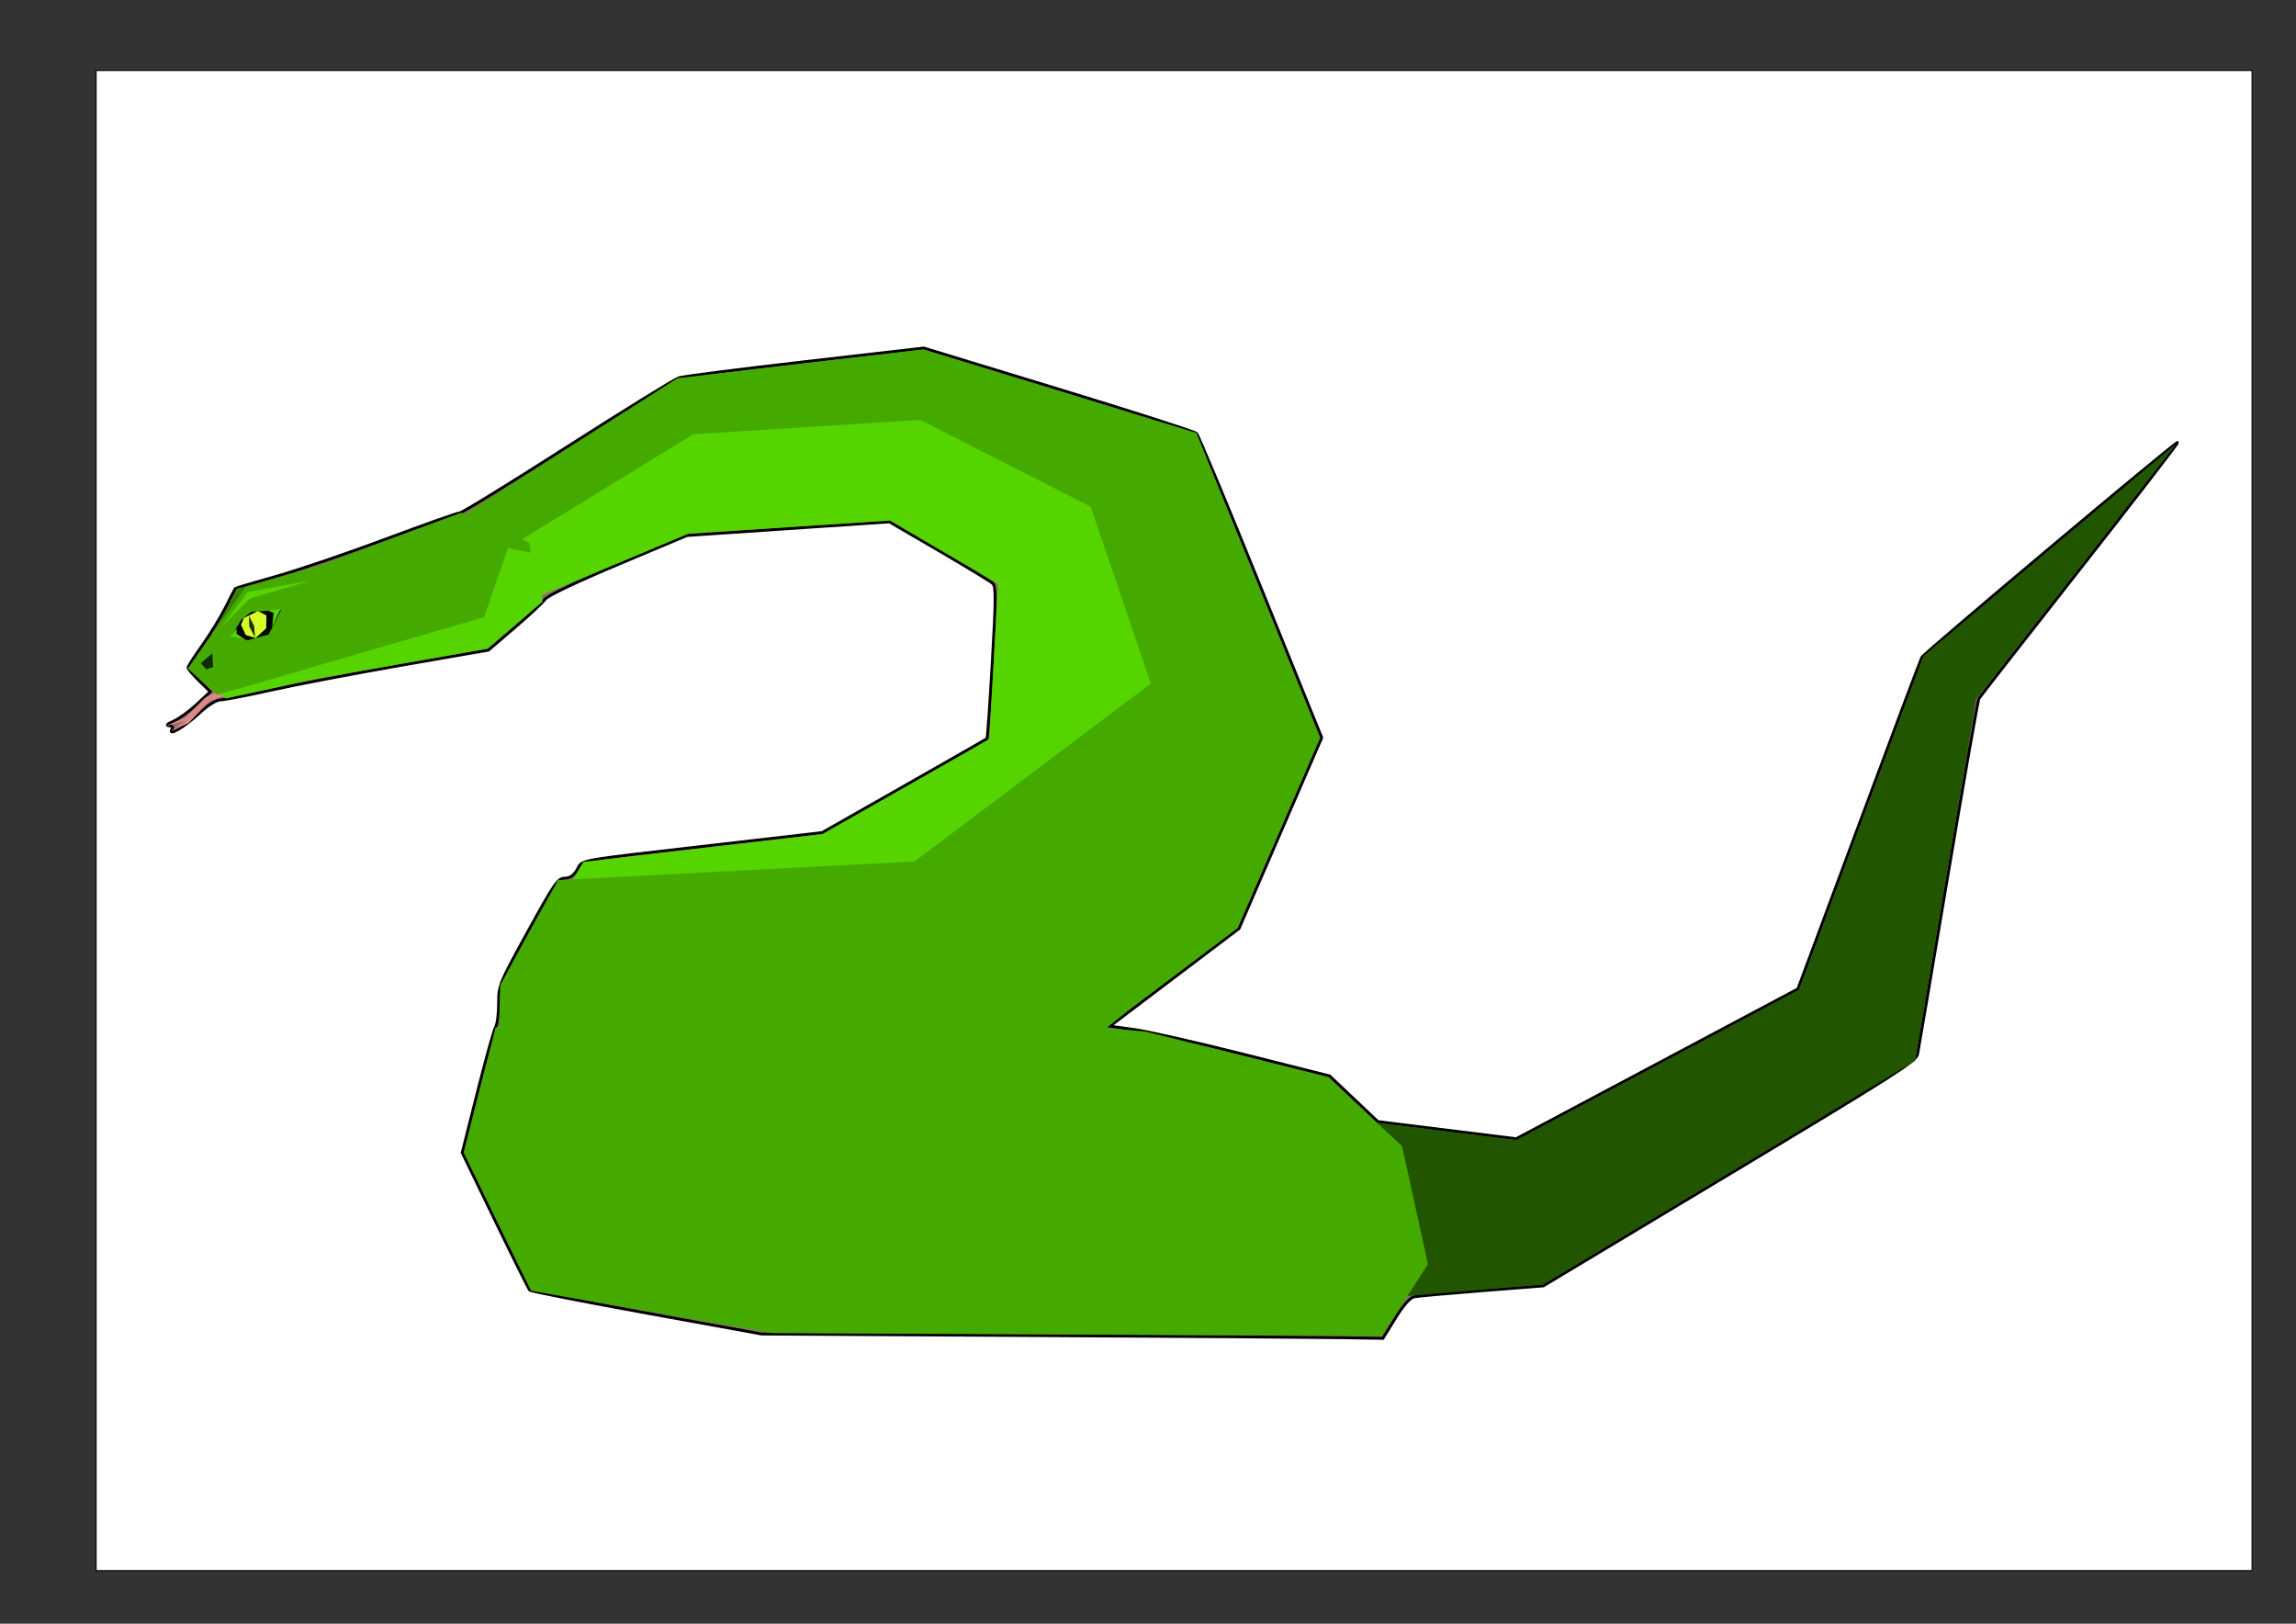 <?xml version="1.0" encoding="UTF-8" standalone="no"?>
<!-- Created with Inkscape (http://www.inkscape.org/) -->

<svg
   xmlns:dc="http://purl.org/dc/elements/1.1/"
   xmlns:cc="http://creativecommons.org/ns#"
   xmlns:rdf="http://www.w3.org/1999/02/22-rdf-syntax-ns#"
   xmlns:svg="http://www.w3.org/2000/svg"
   xmlns="http://www.w3.org/2000/svg"
   xmlns:sodipodi="http://sodipodi.sourceforge.net/DTD/sodipodi-0.dtd"
   xmlns:inkscape="http://www.inkscape.org/namespaces/inkscape"
   width="1052.362"
   height="744.094"
   id="svg6463"
   version="1.1"
   inkscape:version="0.48.3.1 r9886"
   sodipodi:docname="New document 2">
  <rect width="100%" height="100%" fill="#333333" stroke="none"/>
  <defs
     id="defs3" />
  <sodipodi:namedview
     inkscape:document-units="mm"
     id="base"
     pagecolor="#ffffff"
     bordercolor="#666666"
     borderopacity="1.0"
     inkscape:pageopacity="0.0"
     inkscape:pageshadow="2"
     inkscape:zoom="0.35"
     inkscape:cx="350"
     inkscape:cy="520"
     inkscape:current-layer="layer1"
     showgrid="false"
     units="mm"
     inkscape:window-width="1366"
     inkscape:window-height="746"
     inkscape:window-x="246"
     inkscape:window-y="1072"
     inkscape:window-maximized="1" />
  <g
     inkscape:label="Layer 1"
     inkscape:groupmode="layer"
     id="layer1"
     transform="translate(0,-308.268)">
    <rect
       style="fill:#ffffff;fill-opacity:1;stroke:#000000;stroke-width:0.489"
       id="rect3466"
       width="988.193"
       height="687.478"
       x="44.037"
       y="340.566"
       inkscape:export-xdpi="49.887215"
       inkscape:export-ydpi="49.887215"
       inkscape:export-filename="C:\Users\iie\Desktop\Mortal_fight_v2.png" />
    <path
       style="fill:#916f6f;stroke:#000000;stroke-width:1.318"
       d="m 639.53,912.383 c 3.619,-5.866 6.73,-9.427 8.567,-9.807 1.587,-0.328 15.575,-1.596 31.085,-2.817 l 28.2,-2.22 85.381,-51.238 c 74.792,-44.883 85.473,-51.686 86.121,-54.854 0.407,-1.989 6.72,-39.176 14.029,-82.637 7.309,-43.461 13.656,-79.642 14.104,-80.403 0.448,-0.76 21.228,-27.371 46.179,-59.135 24.95,-31.764 45.149,-57.968 44.886,-58.231 -0.634,-0.634 -116.024,96.316 -117.216,98.484 -0.509,0.926 -13.496,35.492 -28.861,76.814 l -27.936,75.13 -64.576,34.327 -64.576,34.327 -31.697,-3.929 -31.697,-3.929 -11.048,-10.458 -11.048,-10.458 -39.194,-9.872 c -21.557,-5.429 -44.212,-10.561 -50.345,-11.403 l -11.151,-1.532 29.574,-22.376 29.574,-22.376 18.956,-43.732 18.956,-43.732 -27.936,-68.963 c -15.365,-37.93 -28.626,-69.642 -29.471,-70.472 -0.844,-0.83 -29.308,-9.973 -63.253,-20.318 l -61.718,-18.809 -54.272,6.231 c -29.85,3.427 -55.927,6.764 -57.948,7.416 -2.022,0.651 -25.036,14.849 -51.144,31.551 -26.107,16.702 -48.312,30.366 -49.344,30.366 -1.032,0 -16.214,5.365 -33.737,11.923 -17.523,6.558 -40.182,14.275 -50.354,17.15 -10.171,2.875 -18.614,5.368 -18.762,5.541 -0.148,0.173 -2.143,4.055 -4.435,8.627 -2.292,4.572 -7.107,12.433 -10.701,17.469 -3.594,5.036 -6.534,9.627 -6.534,10.202 0,0.575 2.297,3.289 5.105,6.03 l 5.105,4.985 -6.196,5.796 c -3.408,3.188 -8.226,6.676 -10.707,7.753 -2.669,1.158 -3.537,1.978 -2.126,2.009 1.311,0.028 2.018,0.645 1.57,1.37 -2.473,4.001 5.369,-0.555 12.795,-7.434 3.704,-3.431 7.467,-5.747 9.336,-5.747 1.723,0 12.276,-2.041 23.452,-4.535 11.176,-2.494 38.096,-7.625 59.823,-11.402 l 39.502,-6.867 12.04,-10.298 c 6.622,-5.664 12.868,-11.499 13.88,-12.967 1.12,-1.624 14.221,-7.875 33.474,-15.971 l 31.634,-13.302 46.387,-3.125 46.387,-3.125 22.812,13.3 c 12.547,7.315 23.607,14.034 24.579,14.931 1.478,1.364 1.441,7.298 -0.223,36.176 -1.095,19 -2.186,34.72 -2.427,34.933 -0.24,0.213 -17.341,9.992 -38.002,21.732 l -37.565,21.344 -50.746,5.848 c -63.696,7.341 -58.754,6.445 -61.531,11.146 -1.613,2.73 -3.333,3.903 -5.725,3.903 -3.075,0 -4.773,2.463 -16.851,24.442 -13.127,23.888 -13.431,24.635 -13.431,32.97 0,4.69 -0.62,9.558 -1.377,10.817 -0.757,1.259 -4.509,14.727 -8.336,29.929 l -6.96,27.641 15.021,31.014 c 8.261,17.058 15.438,31.443 15.947,31.968 0.51,0.525 24.638,5.264 53.618,10.531 l 52.691,9.576 123.899,0.693 c 68.144,0.381 132.203,0.827 142.352,0.991 l 18.453,0.298 z"
       id="path3206"
       inkscape:connector-curvature="0"
       sodipodi:nodetypes="ccscscsssccscccccccsscccccssscsssssscsssscsscssssscssscccssscscssssssscssscsscc" />
    <path
       style="fill:#de8787;stroke:none"
       d="m 130.602,615.784 -29.592,8.854 -6.874,3.262 -9.204,9.204 -9.437,3.961 9.32,-2.447 -6.641,4.893 8.388,-3.961 c 0,0 8.971,-9.553 9.437,-9.903 0.466,-0.35 38.329,-12.699 38.329,-12.699 z"
       id="path3413"
       inkscape:connector-curvature="0"
       inkscape:export-filename="C:\Users\iie\Desktop\Mortal_fight_v2.png"
       inkscape:export-xdpi="49.887215"
       inkscape:export-ydpi="49.887215" />
    <path
       style="fill:#225500;fill-opacity:1;fill-rule:evenodd;stroke:none"
       d="m 275.727,702.129 -46.601,67.105 4.66,72.698 18.64,33.553 101.59,37.281 164.967,0 L 707.252,896.921 877.812,794.399 905.772,628.5 998.042,511.065 881.54,608.927 824.687,761.779 695.136,830.748 383.842,791.603 z"
       id="path3360"
       inkscape:connector-curvature="0"
       sodipodi:nodetypes="ccccccccccccccc"
       inkscape:export-xdpi="49.887215"
       inkscape:export-ydpi="49.887215"
       inkscape:export-filename="C:\Users\iie\Desktop\Mortal_fight_v2.png" />
    <path
       style="fill:#55d400;fill-opacity:1;fill-rule:evenodd;stroke:none"
       d="m 210.289,545.522 102.151,-57.995 114.672,-13.84 119.945,38.883 51.405,135.762 -137.97,137.24 -84.785,103.309 -61.949,-13.84 -74.471,-28.998 -6.337,-84.583 34.482,-58.221 109.593,-12.728 76.448,-43.496 3.954,-71.176 -49.428,-28.998 -92.265,5.931 -81.715,34.223 z"
       id="path3354"
       inkscape:connector-curvature="0"
       sodipodi:nodetypes="cccccccccccccccccc"
       inkscape:export-xdpi="49.887215"
       inkscape:export-ydpi="49.887215"
       inkscape:export-filename="C:\Users\iie\Desktop\Mortal_fight_v2.png" />
    <path
       style="fill:#44aa00;fill-opacity:1;fill-rule:evenodd;stroke:none"
       d="m 237.639,556.396 80.073,-49.098 104.128,-6.59 78.031,39.749 27.633,81.054 -108.3,81.522 -163.441,8.567 -26.494,48.11 -2.504,86.993 83.698,30.975 55.359,16.476 152.136,-123.494 49.212,-37.005 37.883,-87.3 -56.677,-139.716 -125.217,-38.224 -112.695,13.181 -100.503,64.256 z"
       id="path3356"
       inkscape:connector-curvature="0"
       sodipodi:nodetypes="ccccccccccccccccccc"
       inkscape:export-xdpi="49.887215"
       inkscape:export-ydpi="49.887215"
       inkscape:export-filename="C:\Users\iie\Desktop\Mortal_fight_v2.png" />
    <path
       style="fill:#338000;fill-rule:evenodd;stroke:none"
       d="m 97.025,600.347 11.788,-22.521 49.617,-10.557 -37.828,16.187 z"
       id="path3358"
       inkscape:connector-curvature="0"
       inkscape:export-xdpi="49.887215"
       inkscape:export-ydpi="49.887215"
       inkscape:export-filename="C:\Users\iie\Desktop\Mortal_fight_v2.png" />
    <path
       style="fill:#44aa00;fill-rule:evenodd;stroke:none"
       d="m 112.805,577.002 33.437,-9.516 65.092,-24.265 31.318,13.724 2.463,18.65 -18.65,16.539 -127.033,34.485 -13.372,-11.964 z"
       id="path3336"
       inkscape:connector-curvature="0"
       sodipodi:nodetypes="ccccccccc"
       inkscape:export-xdpi="49.887215"
       inkscape:export-ydpi="49.887215"
       inkscape:export-filename="C:\Users\iie\Desktop\Mortal_fight_v2.png" />
    <path
       style="fill:#112b00;fill-rule:evenodd;stroke:none"
       d="m 92.044,612.191 5.278,-4.575 0.352,6.334 -3.167,1.056 z"
       id="path3338"
       inkscape:connector-curvature="0"
       inkscape:export-xdpi="49.887215"
       inkscape:export-ydpi="49.887215"
       inkscape:export-filename="C:\Users\iie\Desktop\Mortal_fight_v2.png" />
    <path
       style="fill:#000000;fill-rule:evenodd;stroke:none"
       d="m 115.268,588.614 -4.575,3.519 -4.893,7.902 7.884,1.599 9.501,-2.639 5.63,-11.261 z"
       id="path3340"
       inkscape:connector-curvature="0"
       sodipodi:nodetypes="ccccccc"
       inkscape:export-xdpi="49.887215"
       inkscape:export-ydpi="49.887215"
       inkscape:export-filename="C:\Users\iie\Desktop\Mortal_fight_v2.png" />
    <path
       style="fill:#55d400;fill-rule:evenodd;stroke:none"
       d="m 101.193,626.266 2.287,2.111 40.291,-8.797 79.703,-14.076 25.16,-21.465 -2.287,-21.817 -13.548,-2.815 -10.909,31.67 -74.649,21.729 z"
       id="path3342"
       inkscape:connector-curvature="0"
       sodipodi:nodetypes="cccccccccc"
       inkscape:export-xdpi="49.887215"
       inkscape:export-ydpi="49.887215"
       inkscape:export-filename="C:\Users\iie\Desktop\Mortal_fight_v2.png" />
    <path
       style="fill:#d4ff2a;fill-rule:evenodd;stroke:none"
       d="m 111.71,591.52 -1.244,3.11 2.177,4.665 4.479,1.369 4.914,-4.479 0.062,-5.91 -3.919,-1.991 z"
       id="path3344"
       inkscape:connector-curvature="0"
       inkscape:export-xdpi="49.887215"
       inkscape:export-ydpi="49.887215"
       inkscape:export-filename="C:\Users\iie\Desktop\Mortal_fight_v2.png" />
    <path
       style="fill:#22280b;fill-rule:evenodd;stroke:none"
       d="m 114.136,590.463 0.124,4.914 2.613,4.976 -0.373,-5.163 -2.488,-4.914 z"
       id="path3346"
       inkscape:connector-curvature="0"
       inkscape:export-xdpi="49.887215"
       inkscape:export-ydpi="49.887215"
       inkscape:export-filename="C:\Users\iie\Desktop\Mortal_fight_v2.png" />
    <path
       style="fill:#55d400;fill-opacity:1;fill-rule:evenodd;stroke:none"
       d="m 108.475,596.248 -0.062,2.426 4.168,2.799 -7.154,-1.431 z"
       id="path3348"
       inkscape:connector-curvature="0"
       inkscape:export-xdpi="49.887215"
       inkscape:export-ydpi="49.887215"
       inkscape:export-filename="C:\Users\iie\Desktop\Mortal_fight_v2.png" />
    <path
       style="fill:#55d400;fill-opacity:1;fill-rule:evenodd;stroke:none"
       d="m 122.72,588.037 2.675,1.12 -0.684,6.469 3.919,-8.336 z"
       id="path3350"
       inkscape:connector-curvature="0"
       inkscape:export-xdpi="49.887215"
       inkscape:export-ydpi="49.887215"
       inkscape:export-filename="C:\Users\iie\Desktop\Mortal_fight_v2.png" />
    <path
       style="fill:#55d400;fill-opacity:1;fill-rule:evenodd;stroke:none"
       d="m 101.881,595.128 11.695,-15.676 28.366,-4.976 -27.122,7.962 z"
       id="path3352"
       inkscape:connector-curvature="0"
       inkscape:export-xdpi="49.887215"
       inkscape:export-ydpi="49.887215"
       inkscape:export-filename="C:\Users\iie\Desktop\Mortal_fight_v2.png" />
    <path
       style="fill:#44aa00;fill-opacity:1;fill-rule:evenodd;stroke:none"
       d="m 525.138,781.011 83.557,20.863 33.923,31.647 11.863,54.041 -21.089,32.952 -279.432,-1.318 -110.545,-19.41 -30.866,-63.355 14.609,-57.298 111.567,-14.348 z"
       id="path3362"
       inkscape:connector-curvature="0"
       sodipodi:nodetypes="ccccccccccc"
       inkscape:export-xdpi="49.887215"
       inkscape:export-ydpi="49.887215"
       inkscape:export-filename="C:\Users\iie\Desktop\Mortal_fight_v2.png" />
  </g>
</svg>
